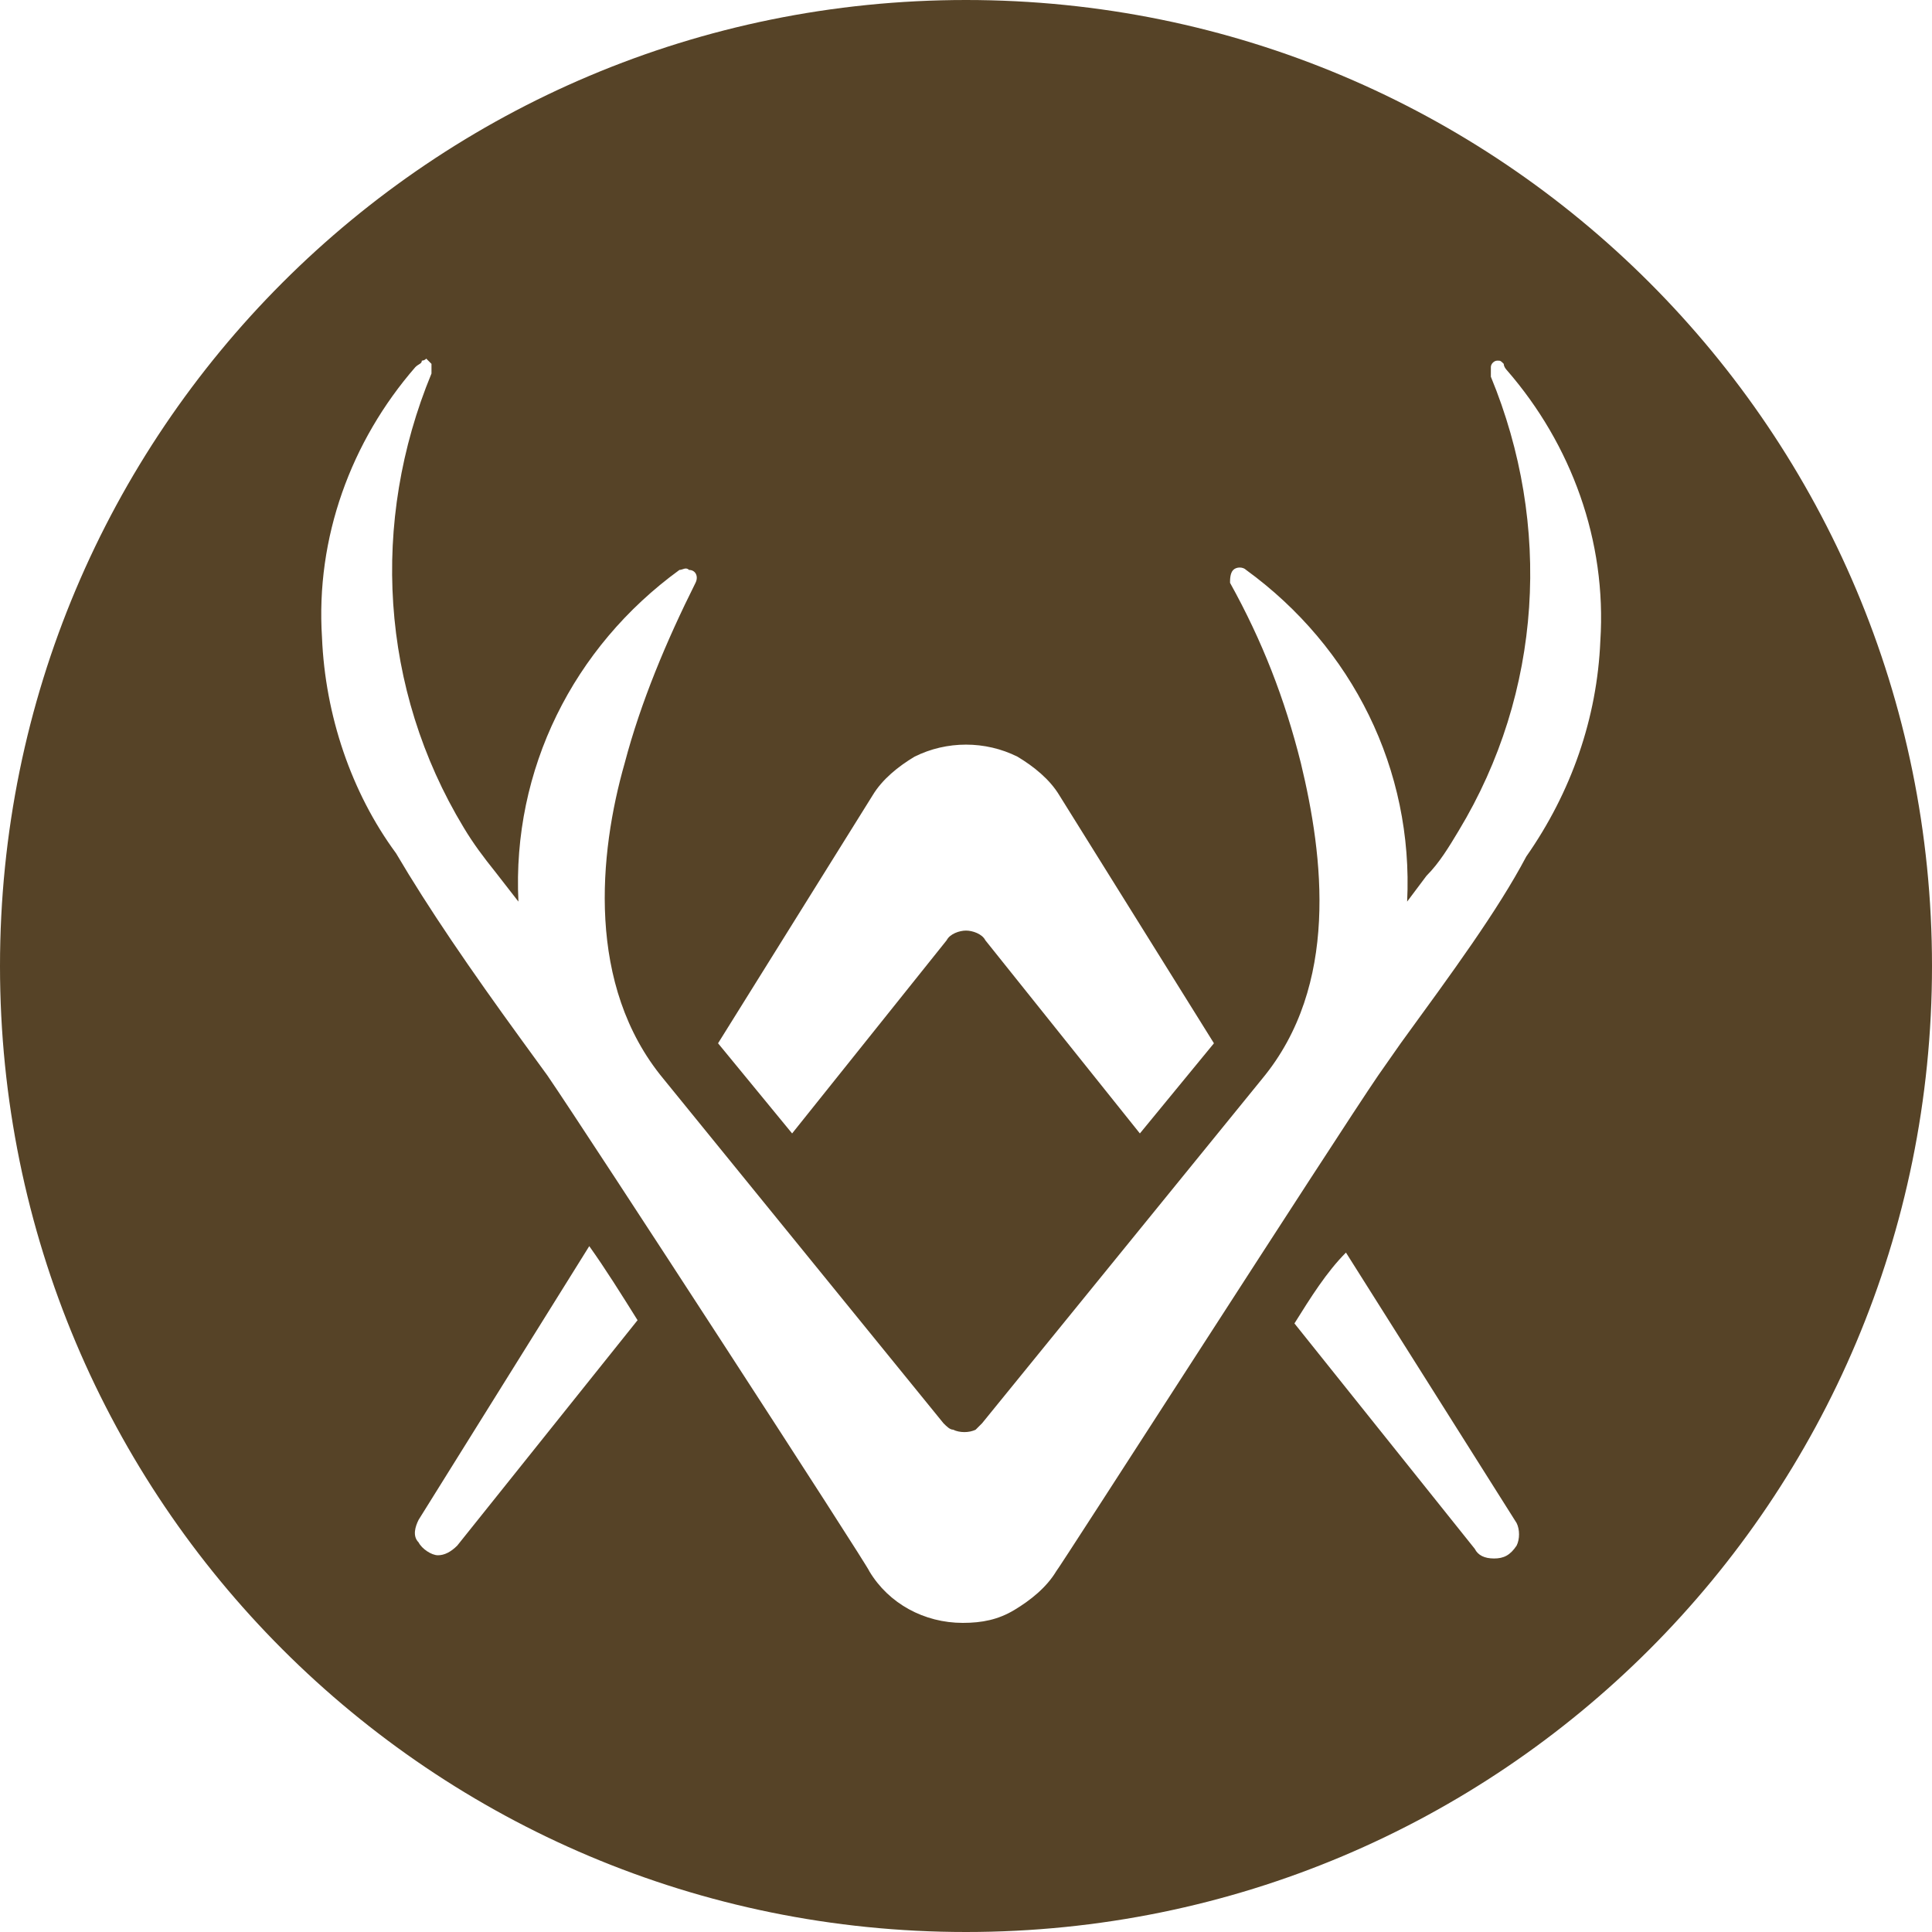 <?xml version="1.0" encoding="utf-8"?>
<!-- Generator: Adobe Illustrator 26.2.1, SVG Export Plug-In . SVG Version: 6.00 Build 0)  -->
<svg version="1.1" id="Ebene_1" xmlns="http://www.w3.org/2000/svg" xmlns:xlink="http://www.w3.org/1999/xlink" x="0px" y="0px"
	 viewBox="0 0 60 60" style="enable-background:new 0 0 60 60;" xml:space="preserve">
<style type="text/css">
	.st0{fill:#564327;}
</style>
<path id="Signet" class="st0" d="M0,30C0,13.4,13.4,0,30,0s30,13.4,30,30S46.6,60,30,60S0,46.6,0,30L0,30z M13.1,11.2
	c0,0.1-0.1,0.1-0.2,0.2c-2,2.3-3.1,5.3-2.9,8.4c0.1,2.4,0.9,4.8,2.3,6.7c1,1.7,2.3,3.6,3.9,5.8l0.8,1.1c1.3,1.9,10,15.3,10,15.4
	c0.6,1,1.7,1.6,2.9,1.6c0.6,0,1.1-0.1,1.6-0.4c0.5-0.3,1-0.7,1.3-1.2c0.1-0.1,8.7-13.5,10-15.4l0.7-1c1.6-2.2,3-4.1,3.9-5.8
	c1.4-2,2.2-4.3,2.3-6.7c0.2-3.1-0.9-6.1-2.9-8.4c0,0-0.1-0.1-0.1-0.2c-0.1-0.1-0.1-0.1-0.2-0.1h0c-0.1,0-0.2,0.1-0.2,0.2
	c0,0.1,0,0.2,0,0.3c1.9,4.6,1.6,9.8-1,14.1c-0.3,0.5-0.6,1-1,1.4L43.7,28c0.2-4.1-1.7-7.9-5-10.3c-0.1-0.1-0.3-0.1-0.4,0
	c-0.1,0.1-0.1,0.3-0.1,0.4c1,1.8,1.7,3.6,2.2,5.6c0.7,2.9,1.2,6.9-1.2,9.8l-8.7,10.7c-0.1,0.1-0.1,0.1-0.2,0.2
	c-0.2,0.1-0.5,0.1-0.7,0c-0.1,0-0.2-0.1-0.3-0.2l-8.7-10.7c-2.4-2.9-2-7-1.2-9.8c0.5-1.9,1.3-3.8,2.2-5.6c0.1-0.2,0-0.4-0.2-0.4
	c-0.1-0.1-0.2,0-0.3,0c-3.3,2.4-5.2,6.2-5,10.3l-0.7-0.9c-0.4-0.5-0.7-0.9-1-1.4c-2.6-4.3-2.9-9.5-1-14.1c0-0.1,0-0.2,0-0.3
	c-0.1-0.1-0.1-0.1-0.2-0.2h0C13.3,11.1,13.2,11.2,13.1,11.2L13.1,11.2z M40.2,41.1l5.6,7c0.1,0.2,0.3,0.3,0.6,0.3
	c0.3,0,0.5-0.1,0.7-0.4c0.1-0.2,0.1-0.5,0-0.7l-5.3-8.4C41.2,39.5,40.7,40.3,40.2,41.1L40.2,41.1z M13,47.2c-0.1,0.2-0.2,0.5,0,0.7
	c0.1,0.2,0.4,0.4,0.6,0.4c0.2,0,0.4-0.1,0.6-0.3l5.6-7c-0.5-0.8-1-1.6-1.5-2.3L13,47.2z M30.6,29.2l4.8,6l2.3-2.8l-4.8-7.7
	c-0.3-0.5-0.8-0.9-1.3-1.2c-1-0.5-2.2-0.5-3.2,0c-0.5,0.3-1,0.7-1.3,1.2l-4.8,7.7l2.3,2.8l4.8-6c0.1-0.2,0.4-0.3,0.6-0.3
	C30.2,28.9,30.5,29,30.6,29.2L30.6,29.2z M45.7,25.2L45.7,25.2L45.7,25.2z M45.7,25.2L45.7,25.2z"/>
</svg>
